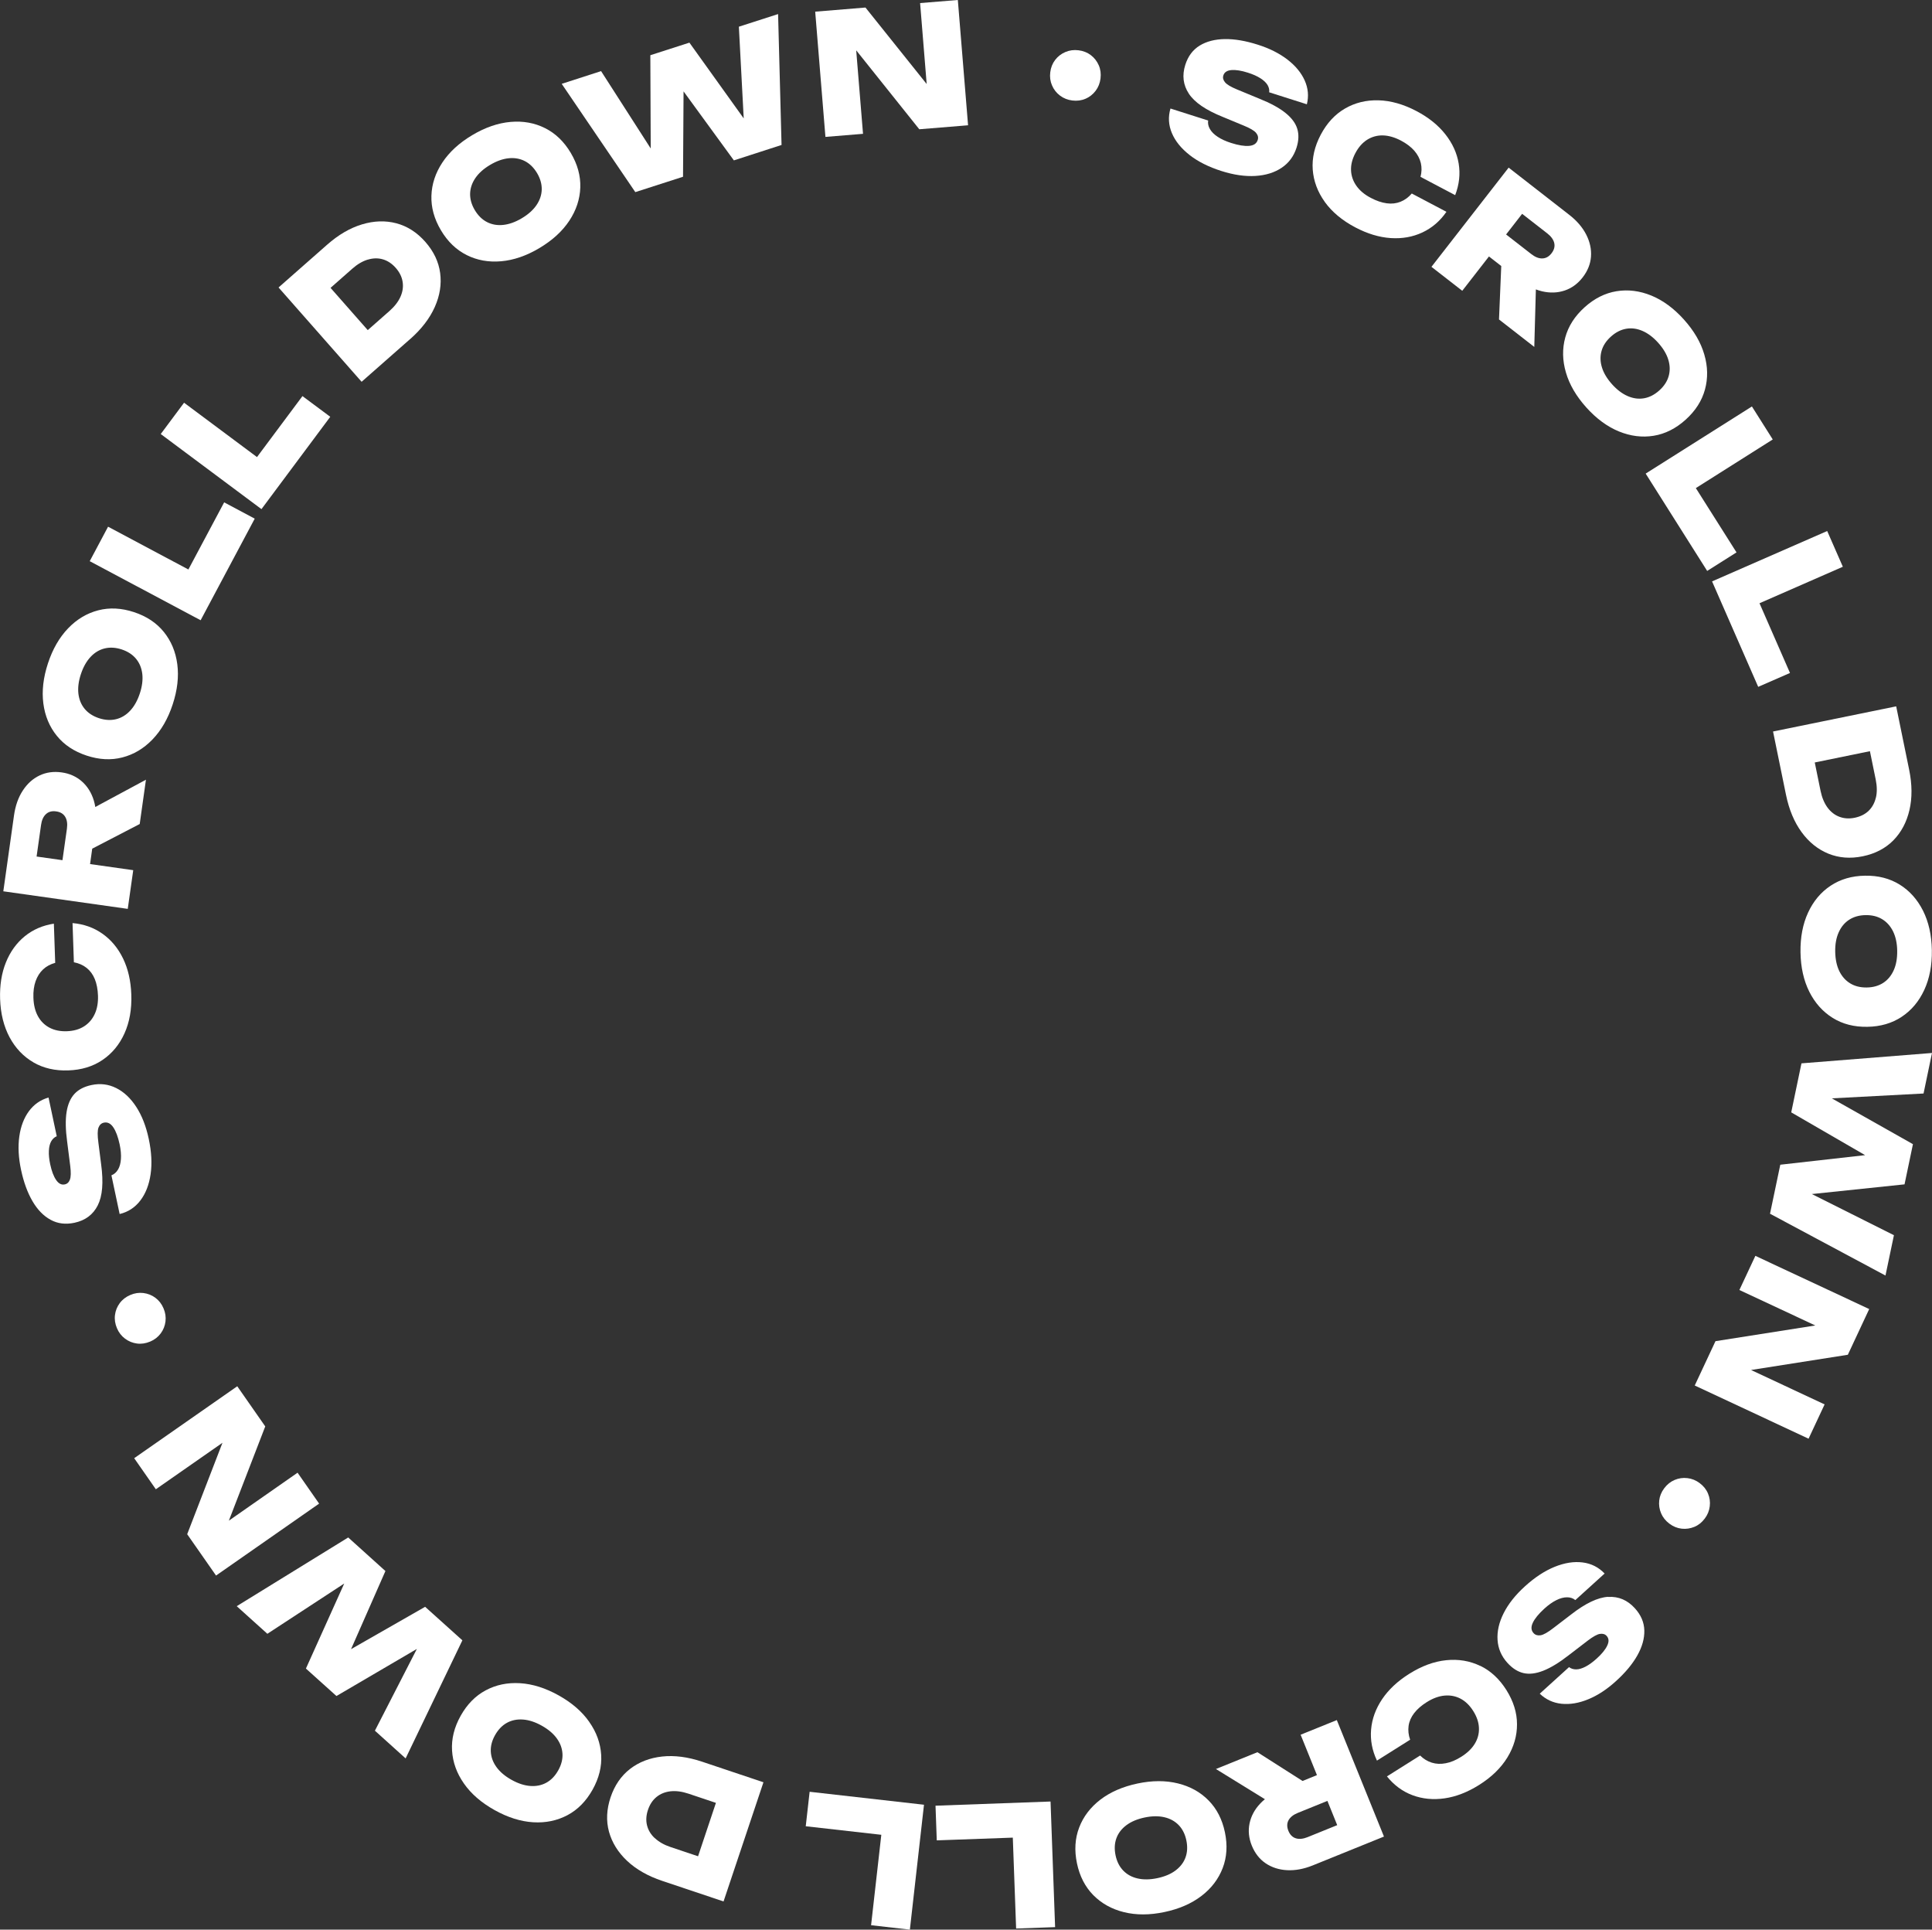 <?xml version="1.0" encoding="UTF-8"?> <svg xmlns="http://www.w3.org/2000/svg" id="a" width="402.42" height="401.86" viewBox="0 0 402.42 401.86"><rect x="0" y="0" width="402.42" height="401.86" fill="#333333" stroke="none"/><path d="M112.84,359.38c-1.36-.76-2.66-1.19-3.9-1.28s-2.36.13-3.36.68c-1,.55-1.82,1.4-2.47,2.56s-.94,2.3-.89,3.44c.06,1.14.45,2.21,1.18,3.22.73,1.01,1.77,1.89,3.13,2.65,1.36.76,2.66,1.19,3.9,1.28,1.24.09,2.36-.13,3.36-.68,1-.55,1.82-1.4,2.47-2.56s.94-2.31.89-3.44c-.06-1.14-.45-2.21-1.18-3.22-.73-1.01-1.77-1.89-3.13-2.65Z" fill="none"></path><path d="M276.49,375.05l-6.15,2.49c-.95.38-1.6.9-1.95,1.54-.35.64-.36,1.38-.03,2.2.33.82.85,1.34,1.55,1.56.7.22,1.53.13,2.48-.25l6.15-2.49-2.04-5.05Z" fill="none"></path><path d="M245.52,380.1c-.79-.82-1.79-1.37-3-1.65-1.21-.28-2.58-.26-4.11.06-1.52.32-2.79.85-3.78,1.59-1,.74-1.69,1.65-2.09,2.72-.39,1.07-.46,2.25-.18,3.55.27,1.3.8,2.36,1.59,3.18.79.82,1.79,1.37,3,1.65s2.58.26,4.11-.06c1.53-.32,2.79-.85,3.78-1.59s1.69-1.65,2.09-2.72c.39-1.07.46-2.25.18-3.55s-.8-2.36-1.59-3.18Z" fill="none"></path><path d="M101.43,46.25c1.01.52,2.14.72,3.38.59s2.53-.59,3.87-1.39c1.34-.8,2.36-1.71,3.06-2.74.7-1.03,1.07-2.11,1.09-3.25.03-1.14-.3-2.28-.98-3.42-.68-1.14-1.52-1.97-2.54-2.49-1.01-.52-2.14-.72-3.38-.59-1.24.13-2.53.59-3.87,1.39-1.34.8-2.36,1.71-3.06,2.74s-1.07,2.11-1.09,3.25c-.03,1.14.3,2.28.98,3.42.68,1.14,1.52,1.97,2.54,2.49Z" fill="none"></path><path d="M392.05,191.42c-.98-.59-2.13-.87-3.45-.85-1.33.02-2.47.34-3.42.96-.96.62-1.69,1.5-2.19,2.64-.51,1.14-.75,2.49-.72,4.04.03,1.56.31,2.9.85,4.02.54,1.12,1.3,1.97,2.28,2.56s2.13.87,3.45.85c1.33-.02,2.47-.34,3.42-.96.96-.62,1.69-1.5,2.19-2.64.51-1.14.74-2.49.72-4.04-.03-1.56-.31-2.9-.85-4.02-.54-1.12-1.3-1.97-2.28-2.56Z" fill="none"></path><path d="M17.64,147.64c.73.88,1.72,1.52,2.98,1.94,1.26.42,2.44.49,3.55.21,1.11-.27,2.08-.86,2.94-1.77.85-.91,1.52-2.1,2.01-3.58.49-1.48.66-2.84.52-4.07-.14-1.24-.58-2.29-1.31-3.17-.73-.88-1.72-1.52-2.98-1.94-1.26-.42-2.44-.49-3.55-.21-1.11.27-2.09.86-2.94,1.77-.85.91-1.52,2.1-2.01,3.58-.49,1.48-.66,2.84-.52,4.07.14,1.24.58,2.29,1.31,3.17Z" fill="none"></path><path d="M389.49,156.44l-11.49,2.35,1.21,5.92c.28,1.39.76,2.55,1.44,3.46.67.92,1.5,1.56,2.48,1.93.98.37,2.05.44,3.21.2,1.18-.24,2.15-.72,2.89-1.45.74-.72,1.24-1.64,1.5-2.75.26-1.11.25-2.36-.04-3.75l-1.21-5.92Z" fill="none"></path><path d="M13.02,179.14l.93-6.57c.14-1.01.02-1.84-.36-2.46-.38-.63-1.01-1.01-1.88-1.13-.88-.12-1.58.06-2.12.56-.54.5-.88,1.26-1.03,2.27l-.93,6.57,5.39.76Z" fill="none"></path><path d="M313.7,48.84l5.23,4.07c.81.63,1.58.93,2.31.92.74-.02,1.37-.37,1.92-1.07.54-.7.73-1.41.57-2.12-.17-.72-.65-1.39-1.46-2.02l-5.23-4.07-3.34,4.3Z" fill="none"></path><path d="M347.57,78.33c.31-1.1.28-2.24-.08-3.43-.37-1.19-1.07-2.36-2.11-3.52-1.04-1.16-2.14-1.98-3.28-2.47-1.14-.49-2.28-.63-3.4-.44-1.12.2-2.18.74-3.16,1.63-.98.89-1.64,1.88-1.95,2.98-.31,1.1-.29,2.24.08,3.43.37,1.19,1.07,2.36,2.11,3.52s2.14,1.98,3.28,2.47c1.14.49,2.28.63,3.4.44,1.12-.2,2.18-.74,3.16-1.63.98-.89,1.63-1.88,1.95-2.98Z" fill="none"></path><path d="M76.6,68.76l4.53-3.99c1.06-.94,1.83-1.93,2.29-2.97.46-1.04.61-2.08.44-3.11-.17-1.03-.64-1.99-1.42-2.88-.8-.91-1.7-1.5-2.69-1.79s-2.04-.26-3.13.06c-1.09.33-2.17.96-3.24,1.9l-4.53,3.99,7.75,8.8Z" fill="none"></path><path d="M149.1,375.46l-5.73-1.92c-1.35-.45-2.58-.62-3.72-.49-1.13.12-2.1.51-2.92,1.18-.81.66-1.4,1.55-1.78,2.68-.38,1.15-.45,2.22-.2,3.23.25,1,.79,1.9,1.62,2.68.83.78,1.92,1.4,3.26,1.85l5.73,1.92,3.72-11.12Z" fill="none"></path><path d="M247.8,32.3c1.76,1.37,3.96,2.47,6.6,3.31,2.57.82,4.93,1.16,7.09,1.03s3.98-.7,5.47-1.7c1.49-1,2.52-2.39,3.09-4.16.47-1.46.52-2.78.16-3.96s-1.18-2.28-2.48-3.32c-1.29-1.04-3.11-2.02-5.45-2.96l-4.69-1.94c-1.25-.52-2.06-1.01-2.44-1.48-.38-.46-.49-.94-.33-1.42.21-.67.78-1.03,1.69-1.11.91-.07,2.06.11,3.43.55,1.04.33,1.91.72,2.6,1.16.69.44,1.18.91,1.48,1.4.29.5.41,1,.34,1.52l7.85,2.5c.42-1.7.27-3.35-.45-4.96-.72-1.61-1.92-3.06-3.59-4.35-1.68-1.29-3.73-2.33-6.17-3.1-2.53-.81-4.82-1.2-6.88-1.17s-3.8.48-5.23,1.35c-1.43.88-2.43,2.21-3,4.01-.7,2.19-.45,4.2.74,6.01,1.19,1.81,3.54,3.42,7.05,4.83l4.27,1.77c1.41.57,2.3,1.09,2.69,1.57s.5.97.33,1.48c-.23.73-.83,1.14-1.8,1.22-.97.08-2.21-.12-3.74-.61-1.11-.35-2.04-.78-2.78-1.27-.75-.49-1.29-1.03-1.63-1.62s-.46-1.18-.37-1.78l-7.85-2.5c-.51,1.74-.41,3.45.3,5.13.71,1.68,1.95,3.2,3.71,4.57Z" fill="#fff"></path><path d="M275.96,42.08c1.51,2.08,3.62,3.84,6.33,5.27,2.51,1.32,4.97,2.07,7.37,2.23s4.6-.23,6.61-1.17,3.68-2.37,5.01-4.3l-7.22-3.81c-.68.8-1.47,1.37-2.35,1.72-.88.35-1.84.46-2.87.32-1.03-.14-2.14-.51-3.31-1.13-1.32-.69-2.32-1.53-3.01-2.52-.69-.98-1.06-2.05-1.11-3.21-.05-1.16.25-2.35.9-3.59.65-1.23,1.47-2.16,2.46-2.79.99-.62,2.08-.92,3.27-.9,1.2.03,2.45.39,3.77,1.08,1.17.62,2.1,1.33,2.79,2.12.69.8,1.13,1.65,1.35,2.57.21.92.19,1.87-.07,2.86l7.22,3.81c.85-2.21,1.09-4.4.73-6.58-.36-2.18-1.29-4.21-2.78-6.1-1.49-1.89-3.49-3.5-6-4.82-2.72-1.43-5.36-2.18-7.93-2.25-2.57-.07-4.9.51-6.98,1.72-2.09,1.21-3.77,3.04-5.05,5.46-1.28,2.43-1.83,4.85-1.66,7.25.18,2.41,1.02,4.65,2.52,6.74Z" fill="#fff"></path><path d="M304.57,60.57l5.57-7.16,2.56,1.99-.47,11.13,7.35,5.72.33-11.98c.43.16.86.3,1.3.4,1.65.38,3.21.33,4.68-.16,1.47-.49,2.72-1.4,3.75-2.72,1.06-1.36,1.64-2.81,1.75-4.35s-.22-3.06-.99-4.58c-.77-1.51-1.95-2.89-3.55-4.13l-12.61-9.82-16.08,20.66,6.42,4.99ZM323.74,50.63c.16.72-.03,1.42-.57,2.12-.54.7-1.18,1.05-1.92,1.07-.74.02-1.51-.29-2.31-.92l-5.23-4.07,3.34-4.3,5.23,4.07c.81.63,1.29,1.3,1.46,2.02Z" fill="#fff"></path><path d="M351.11,87.4c2.04-1.84,3.38-3.93,4.02-6.28s.6-4.78-.14-7.3c-.73-2.52-2.15-4.94-4.25-7.28-2.1-2.33-4.37-4-6.79-4.99-2.43-.99-4.84-1.29-7.24-.9-2.4.39-4.62,1.51-6.66,3.35s-3.38,3.93-4.02,6.28c-.64,2.35-.6,4.78.14,7.3.73,2.52,2.15,4.94,4.25,7.28,2.1,2.33,4.37,4,6.79,4.99,2.43.99,4.84,1.29,7.24.9,2.4-.39,4.62-1.51,6.66-3.35ZM342.46,82.94c-1.12.2-2.26.05-3.4-.44-1.14-.49-2.24-1.31-3.28-2.47s-1.75-2.33-2.11-3.52c-.37-1.19-.39-2.33-.08-3.43.31-1.1.96-2.09,1.95-2.98.99-.89,2.04-1.43,3.16-1.63,1.12-.2,2.26-.05,3.4.44,1.14.49,2.24,1.31,3.28,2.47,1.04,1.16,1.75,2.33,2.11,3.52.37,1.19.39,2.33.08,3.43-.31,1.1-.96,2.09-1.95,2.98-.99.89-2.04,1.43-3.16,1.63Z" fill="#fff"></path><polygon points="361.7 115.04 353.23 101.65 369.25 91.52 364.91 84.65 342.78 98.63 355.59 118.9 361.7 115.04" fill="#fff"></polygon><polygon points="366.22 143.04 372.84 140.15 366.49 125.63 383.85 118.03 380.59 110.59 356.61 121.08 366.22 143.04" fill="#fff"></polygon><path d="M372.01,165.53c.63,3.08,1.71,5.66,3.24,7.76,1.53,2.1,3.39,3.59,5.58,4.49,2.19.89,4.57,1.08,7.15.55,2.6-.53,4.72-1.64,6.38-3.31,1.65-1.68,2.77-3.78,3.36-6.31.59-2.53.57-5.33-.06-8.41l-2.7-13.2-25.65,5.24,2.7,13.2ZM390.73,166.1c-.26,1.11-.76,2.03-1.5,2.75-.74.72-1.71,1.2-2.89,1.45-1.16.24-2.23.17-3.21-.2-.98-.37-1.8-1.01-2.48-1.93-.67-.92-1.15-2.07-1.44-3.46l-1.21-5.92,11.49-2.35,1.21,5.92c.28,1.39.3,2.64.04,3.75Z" fill="#fff"></path><path d="M388.46,182.37c-2.74.04-5.13.74-7.16,2.09s-3.59,3.21-4.69,5.59c-1.1,2.38-1.63,5.14-1.58,8.28.05,3.14.67,5.88,1.84,8.22,1.18,2.34,2.8,4.15,4.87,5.44s4.48,1.9,7.22,1.85c2.74-.04,5.13-.74,7.16-2.09,2.03-1.35,3.59-3.21,4.69-5.59,1.1-2.38,1.63-5.14,1.58-8.28-.05-3.14-.67-5.88-1.84-8.22-1.18-2.34-2.8-4.16-4.87-5.44s-4.48-1.9-7.22-1.85ZM394.45,202.05c-.51,1.14-1.24,2.02-2.19,2.64-.96.62-2.1.94-3.42.96-1.33.02-2.48-.26-3.45-.85s-1.73-1.44-2.28-2.56c-.54-1.12-.82-2.46-.85-4.02-.03-1.56.21-2.91.72-4.04.51-1.14,1.23-2.02,2.19-2.64.96-.62,2.1-.94,3.42-.96,1.33-.02,2.48.26,3.45.85s1.73,1.44,2.28,2.56c.54,1.12.83,2.46.85,4.02.02,1.56-.21,2.91-.72,4.04Z" fill="#fff"></path><polygon points="402.42 219.29 375.23 221.45 373.1 231.66 388.49 240.57 370.82 242.56 368.68 252.77 392.73 265.64 394.49 257.24 377.39 248.67 396.7 246.65 398.45 238.28 381.55 228.74 400.66 227.73 402.42 219.29" fill="#fff"></polygon><polygon points="362.3 268.65 378.11 276.04 357.32 279.31 353 288.54 376.71 299.62 380.05 292.48 364.73 285.31 384.89 282.14 389.34 272.62 365.63 261.54 362.3 268.65" fill="#fff"></polygon><path d="M354.03,308.87c-.78-.59-1.63-.93-2.56-1.04-.92-.11-1.81.02-2.66.38-.85.36-1.57.94-2.16,1.72-.6.8-.95,1.66-1.05,2.57-.1.91.03,1.79.39,2.65.36.85.94,1.57,1.72,2.16.8.6,1.66.95,2.57,1.05.91.1,1.79-.03,2.64-.38s1.57-.93,2.17-1.73c.59-.78.93-1.63,1.04-2.56.11-.92-.01-1.81-.37-2.65-.35-.85-.93-1.57-1.73-2.17Z" fill="#fff"></path><path d="M334.98,332.55c-2.16.12-4.74,1.35-7.72,3.67l-3.67,2.81c-1.2.93-2.1,1.44-2.71,1.53s-1.09-.06-1.45-.45c-.52-.57-.57-1.29-.15-2.17.41-.88,1.22-1.85,2.4-2.93.86-.78,1.69-1.37,2.5-1.77.8-.4,1.54-.59,2.22-.59s1.25.19,1.73.58l6.1-5.53c-1.25-1.31-2.79-2.09-4.59-2.31-1.81-.23-3.75.08-5.81.91-2.07.84-4.13,2.19-6.18,4.05-2,1.81-3.48,3.68-4.45,5.61s-1.39,3.79-1.27,5.58.8,3.38,2.05,4.76c1.03,1.14,2.15,1.85,3.34,2.13,1.2.28,2.57.12,4.11-.48,1.54-.6,3.31-1.67,5.3-3.22l4.03-3.09c1.08-.82,1.91-1.28,2.5-1.37s1.06.05,1.4.43c.47.52.51,1.19.11,2.02-.39.83-1.13,1.73-2.2,2.7-.81.73-1.58,1.29-2.31,1.67-.73.38-1.38.57-1.96.57-.58,0-1.07-.15-1.48-.47l-6.1,5.53c1.26,1.21,2.76,1.91,4.52,2.1,1.75.18,3.61-.12,5.57-.93,1.96-.8,3.89-2.06,5.78-3.78,1.97-1.78,3.45-3.57,4.46-5.36,1.01-1.8,1.49-3.53,1.45-5.2-.04-1.67-.69-3.21-1.96-4.61-1.55-1.71-3.4-2.5-5.57-2.37Z" fill="#fff"></path><path d="M308.33,346.94c-2.17-1.05-4.54-1.45-7.09-1.19-2.56.26-5.13,1.21-7.73,2.85-2.4,1.51-4.27,3.26-5.62,5.26-1.34,2-2.11,4.1-2.3,6.31-.19,2.21.21,4.37,1.22,6.49l6.91-4.35c-.35-.99-.45-1.96-.32-2.89s.52-1.82,1.16-2.65c.64-.83,1.51-1.59,2.64-2.3,1.26-.79,2.49-1.24,3.69-1.35,1.2-.11,2.31.11,3.33.64,1.02.54,1.91,1.4,2.65,2.58.74,1.18,1.14,2.35,1.18,3.52.05,1.17-.24,2.26-.86,3.28-.62,1.02-1.56,1.93-2.82,2.72-1.12.71-2.2,1.16-3.23,1.35-1.03.2-2,.16-2.9-.12s-1.71-.77-2.44-1.49l-6.91,4.35c1.49,1.84,3.26,3.15,5.33,3.92s4.29.99,6.67.65c2.38-.34,4.77-1.27,7.18-2.78,2.6-1.63,4.57-3.55,5.91-5.74,1.34-2.19,2.01-4.49,2-6.91,0-2.41-.74-4.78-2.2-7.11-1.46-2.32-3.28-4.01-5.45-5.06Z" fill="#fff"></path><path d="M270.91,361.27l3.4,8.41-3,1.22-9.4-5.99-8.64,3.5,10.2,6.29c-.36.29-.69.6-.99.92-1.16,1.23-1.89,2.61-2.21,4.13-.31,1.52-.16,3.06.47,4.61.65,1.6,1.61,2.82,2.89,3.69,1.28.86,2.76,1.34,4.46,1.43,1.69.09,3.48-.24,5.36-1l14.82-6-9.82-24.26-7.54,3.05ZM272.39,382.59c-.95.38-1.77.47-2.48.25-.7-.22-1.22-.74-1.55-1.56-.33-.82-.32-1.55.03-2.2.35-.64,1.01-1.16,1.95-1.54l6.15-2.49,2.04,5.05-6.15,2.49Z" fill="#fff"></path><path d="M251.74,374.96c-1.71-1.74-3.83-2.92-6.38-3.55-2.54-.63-5.36-.63-8.43.02s-5.65,1.77-7.73,3.36c-2.08,1.6-3.55,3.53-4.42,5.81-.87,2.27-1.02,4.75-.46,7.44.56,2.69,1.7,4.9,3.4,6.63,1.71,1.73,3.83,2.92,6.38,3.55,2.55.63,5.36.63,8.43-.02,3.07-.64,5.65-1.77,7.73-3.36s3.55-3.54,4.42-5.81c.87-2.27,1.02-4.75.46-7.44-.56-2.69-1.7-4.9-3.4-6.63ZM246.93,386.83c-.39,1.07-1.09,1.97-2.09,2.72s-2.26,1.27-3.78,1.59c-1.53.32-2.89.34-4.11.06s-2.21-.83-3-1.65c-.79-.82-1.32-1.88-1.59-3.18-.27-1.3-.21-2.48.18-3.55.39-1.07,1.09-1.97,2.09-2.72,1-.74,2.26-1.27,3.78-1.59,1.53-.32,2.9-.34,4.11-.06,1.21.28,2.21.83,3,1.65.79.82,1.32,1.88,1.59,3.18s.21,2.48-.18,3.55Z" fill="#fff"></path><polygon points="194.86 376.05 195.12 383.27 210.96 382.7 211.65 401.63 219.77 401.34 218.82 375.18 194.86 376.05" fill="#fff"></polygon><polygon points="167.83 380.33 183.57 382.11 181.44 400.94 189.52 401.86 192.46 375.85 168.64 373.15 167.83 380.33" fill="#fff"></polygon><path d="M137.92,365.81c-2.58.28-4.81,1.14-6.68,2.58-1.87,1.45-3.22,3.42-4.06,5.91-.84,2.51-.95,4.91-.33,7.18.63,2.27,1.89,4.29,3.78,6.07,1.9,1.78,4.33,3.16,7.31,4.16l12.77,4.28,8.31-24.82-12.77-4.28c-2.98-1-5.76-1.36-8.34-1.08ZM136.39,382.82c-.83-.78-1.37-1.67-1.62-2.68-.25-1-.19-2.08.2-3.23.38-1.13.97-2.02,1.78-2.68.81-.66,1.78-1.05,2.92-1.18,1.13-.12,2.37.04,3.72.49l5.73,1.92-3.72,11.12-5.73-1.92c-1.35-.45-2.43-1.07-3.26-1.85Z" fill="#fff"></path><path d="M122.74,358.6c-1.5-2.15-3.63-3.99-6.37-5.52-2.74-1.53-5.42-2.38-8.04-2.54-2.62-.16-5,.33-7.15,1.48-2.15,1.14-3.89,2.92-5.23,5.31-1.34,2.4-1.94,4.81-1.79,7.24.15,2.43.97,4.72,2.48,6.87,1.5,2.15,3.63,3.99,6.37,5.52,2.74,1.53,5.42,2.38,8.04,2.54,2.62.16,5-.34,7.15-1.48,2.15-1.14,3.89-2.92,5.23-5.31,1.34-2.4,1.94-4.81,1.79-7.24-.15-2.43-.97-4.72-2.48-6.86ZM116.27,368.7c-.65,1.16-1.47,2.01-2.47,2.56-1,.55-2.12.77-3.36.68-1.24-.09-2.54-.52-3.9-1.28-1.36-.76-2.4-1.64-3.13-2.65-.73-1.01-1.12-2.08-1.18-3.22-.06-1.14.24-2.29.89-3.44s1.47-2.01,2.47-2.56c1-.55,2.12-.77,3.36-.68s2.54.52,3.9,1.28c1.36.76,2.41,1.65,3.13,2.65.73,1.01,1.12,2.08,1.18,3.22.06,1.14-.24,2.29-.89,3.44Z" fill="#fff"></path><polygon points="88.55 334.63 73.12 343.45 80.28 327.18 72.53 320.19 49.31 334.5 55.69 340.25 71.7 329.78 63.72 347.49 70.08 353.21 86.83 343.4 78.09 360.43 84.49 366.2 96.31 341.61 88.55 334.63" fill="#fff"></polygon><polygon points="61.98 306.7 47.67 316.69 55.25 297.06 49.42 288.7 27.95 303.68 32.46 310.15 46.34 300.47 38.99 319.51 45 328.12 66.47 313.14 61.98 306.7" fill="#fff"></polygon><path d="M31.29,279.39c.9-.38,1.63-.95,2.18-1.69s.89-1.58,1-2.5-.02-1.83-.41-2.73c-.39-.92-.96-1.65-1.7-2.2-.74-.55-1.57-.87-2.49-.99-.92-.11-1.83.02-2.73.41-.92.39-1.65.96-2.2,1.7-.54.74-.88,1.56-.99,2.47-.12.91.02,1.83.41,2.75.38.9.95,1.63,1.69,2.18s1.57.89,2.48,1.01c.91.12,1.83-.02,2.75-.41Z" fill="#fff"></path><path d="M24.58,243.57c-.34.58-.8.98-1.37,1.2l1.71,8.06c1.77-.42,3.2-1.36,4.31-2.81,1.11-1.45,1.82-3.28,2.14-5.48.32-2.21.19-4.66-.39-7.37-.56-2.64-1.43-4.86-2.61-6.67-1.18-1.81-2.57-3.11-4.18-3.91-1.61-.8-3.32-1.01-5.14-.62-1.5.32-2.68.92-3.52,1.82s-1.4,2.16-1.66,3.79c-.26,1.64-.22,3.7.12,6.2l.64,5.04c.17,1.34.14,2.29-.07,2.85-.21.56-.57.89-1.07.99-.68.15-1.28-.16-1.8-.92-.52-.76-.93-1.84-1.23-3.25-.23-1.07-.32-2.01-.28-2.83.04-.82.2-1.48.49-1.98.29-.5.67-.85,1.15-1.05l-1.71-8.06c-1.68.48-3.04,1.43-4.09,2.85-1.04,1.42-1.71,3.18-2,5.28-.29,2.1-.17,4.4.36,6.9.55,2.6,1.35,4.78,2.39,6.56,1.04,1.78,2.3,3.07,3.77,3.87,1.47.81,3.12,1.01,4.97.62,2.25-.48,3.87-1.68,4.85-3.62.98-1.93,1.22-4.77.71-8.52l-.58-4.58c-.2-1.5-.19-2.54.03-3.11.22-.57.6-.91,1.12-1.02.75-.16,1.4.16,1.95.96.55.8.99,1.98,1.33,3.55.24,1.14.33,2.15.27,3.05-.06.89-.26,1.63-.6,2.21Z" fill="#fff"></path><path d="M6.96,221.25c2.09,1.21,4.51,1.77,7.25,1.67,2.74-.09,5.12-.81,7.12-2.16,2-1.35,3.53-3.19,4.59-5.53,1.06-2.34,1.54-5.05,1.43-8.12-.1-2.84-.67-5.34-1.72-7.5s-2.48-3.88-4.3-5.16-3.89-2.01-6.22-2.21l.28,8.16c1.03.2,1.92.59,2.66,1.18.74.59,1.31,1.37,1.7,2.33.39.96.61,2.11.66,3.43.05,1.49-.18,2.78-.69,3.86-.51,1.09-1.25,1.94-2.23,2.56-.98.62-2.17.95-3.56,1-1.4.05-2.61-.2-3.64-.75-1.03-.55-1.83-1.35-2.4-2.4-.57-1.05-.88-2.32-.93-3.81-.05-1.32.11-2.48.46-3.47.35-.99.87-1.8,1.56-2.45.69-.64,1.53-1.09,2.52-1.36l-.28-8.16c-2.34.36-4.36,1.24-6.07,2.63-1.71,1.4-3.02,3.21-3.92,5.44-.9,2.23-1.3,4.77-1.21,7.6.1,3.07.77,5.73,1.98,8,1.22,2.26,2.87,4,4.96,5.21Z" fill="#fff"></path><path d="M27.74,181.22l-8.98-1.27.45-3.21,9.89-5.13,1.3-9.23-10.55,5.68c-.08-.45-.17-.9-.3-1.32-.49-1.62-1.31-2.95-2.47-3.98s-2.57-1.67-4.23-1.9c-1.7-.24-3.25-.02-4.64.65-1.39.67-2.55,1.72-3.47,3.14-.93,1.42-1.53,3.13-1.82,5.14l-2.23,15.83,25.92,3.66,1.14-8.05ZM8.55,171.81c.14-1.01.48-1.77,1.03-2.27.54-.5,1.25-.69,2.12-.56.88.12,1.5.5,1.88,1.13.38.63.5,1.45.36,2.46l-.93,6.57-5.39-.76.93-6.57Z" fill="#fff"></path><path d="M11.84,153.24c1.53,1.89,3.6,3.26,6.21,4.12s5.09.99,7.44.38c2.36-.61,4.45-1.85,6.27-3.74,1.82-1.89,3.23-4.32,4.21-7.3.98-2.98,1.3-5.77.96-8.37-.34-2.6-1.28-4.84-2.81-6.73-1.53-1.89-3.6-3.26-6.21-4.12-2.61-.86-5.09-.99-7.44-.38-2.36.61-4.45,1.85-6.27,3.74-1.82,1.89-3.23,4.32-4.21,7.3s-1.3,5.77-.96,8.37c.34,2.6,1.28,4.85,2.81,6.73ZM16.85,140.39c.49-1.48,1.16-2.67,2.01-3.58.85-.91,1.83-1.5,2.94-1.77,1.11-.27,2.29-.2,3.55.21,1.26.42,2.25,1.06,2.98,1.94.73.88,1.16,1.93,1.31,3.17.14,1.24-.03,2.59-.52,4.07-.49,1.48-1.16,2.67-2.01,3.58-.85.91-1.83,1.5-2.94,1.77-1.11.27-2.29.2-3.55-.21-1.26-.42-2.25-1.06-2.98-1.94-.73-.88-1.16-1.93-1.31-3.17-.14-1.24.03-2.59.52-4.07Z" fill="#fff"></path><polygon points="53.06 108.01 46.69 104.62 39.24 118.6 22.51 109.69 18.69 116.87 41.79 129.17 53.06 108.01" fill="#fff"></polygon><polygon points="68.79 86.8 63 82.49 53.53 95.19 38.34 83.87 33.48 90.39 54.46 106.03 68.79 86.8" fill="#fff"></polygon><path d="M85.44,70.61c2.36-2.08,4.06-4.3,5.12-6.67,1.06-2.37,1.43-4.73,1.12-7.08-.31-2.34-1.34-4.5-3.08-6.48-1.75-1.99-3.77-3.28-6.05-3.88-2.28-.6-4.66-.52-7.15.23-2.49.75-4.91,2.16-7.27,4.24l-10.11,8.9,17.3,19.64,10.11-8.9ZM76.62,54.07c1.09-.33,2.14-.35,3.13-.06s1.89.88,2.69,1.79c.78.89,1.26,1.85,1.42,2.88.17,1.03.02,2.07-.44,3.11-.46,1.04-1.23,2.03-2.29,2.97l-4.53,3.99-7.75-8.8,4.53-3.99c1.06-.94,2.14-1.57,3.24-1.9Z" fill="#fff"></path><path d="M97.21,53.12c2.18,1.09,4.57,1.52,7.18,1.29,2.61-.23,5.27-1.14,7.97-2.75,2.7-1.61,4.77-3.5,6.22-5.69,1.45-2.19,2.21-4.5,2.29-6.93.08-2.43-.58-4.83-1.98-7.19-1.4-2.36-3.19-4.08-5.37-5.17-2.18-1.09-4.57-1.52-7.18-1.29-2.61.23-5.27,1.14-7.97,2.75-2.7,1.61-4.77,3.5-6.22,5.69-1.45,2.19-2.21,4.5-2.29,6.93-.08,2.43.58,4.83,1.98,7.19,1.4,2.36,3.19,4.08,5.37,5.17ZM99.01,37.09c.7-1.03,1.72-1.94,3.06-2.74,1.34-.8,2.63-1.26,3.87-1.39,1.24-.13,2.36.07,3.38.59,1.01.52,1.86,1.35,2.54,2.49.68,1.14,1,2.28.98,3.42-.03,1.14-.39,2.22-1.09,3.25-.7,1.03-1.72,1.94-3.06,2.74-1.34.8-2.63,1.26-3.87,1.39s-2.36-.07-3.38-.59c-1.01-.52-1.86-1.35-2.54-2.49-.68-1.14-1-2.28-.98-3.42.03-1.14.39-2.22,1.09-3.25Z" fill="#fff"></path><polygon points="153.9 5.56 154.91 24.66 143.6 8.88 135.46 11.5 135.54 30.92 125.2 14.81 117 17.46 132.33 40.01 142.27 36.81 142.38 19.03 152.86 33.4 162.79 30.19 162.07 2.93 153.9 5.56" fill="#fff"></polygon><polygon points="179.76 27.87 178.34 10.48 191.48 26.92 201.64 26.09 199.51 0 191.65 .64 193.02 17.5 180.27 1.57 169.8 2.43 171.93 28.51 179.76 27.87" fill="#fff"></polygon><path d="M226.11,20.57c.84-.37,1.54-.92,2.1-1.66s.9-1.6,1.02-2.57c.12-.99,0-1.91-.37-2.75s-.91-1.54-1.64-2.1c-.73-.56-1.59-.9-2.58-1.02-.97-.12-1.88,0-2.74.37-.85.36-1.56.91-2.12,1.64-.56.73-.9,1.59-1.02,2.58-.12.97,0,1.88.37,2.73.36.85.92,1.56,1.66,2.12.74.56,1.6.9,2.57,1.02.99.12,1.91,0,2.75-.37Z" fill="#fff"></path></svg> 
